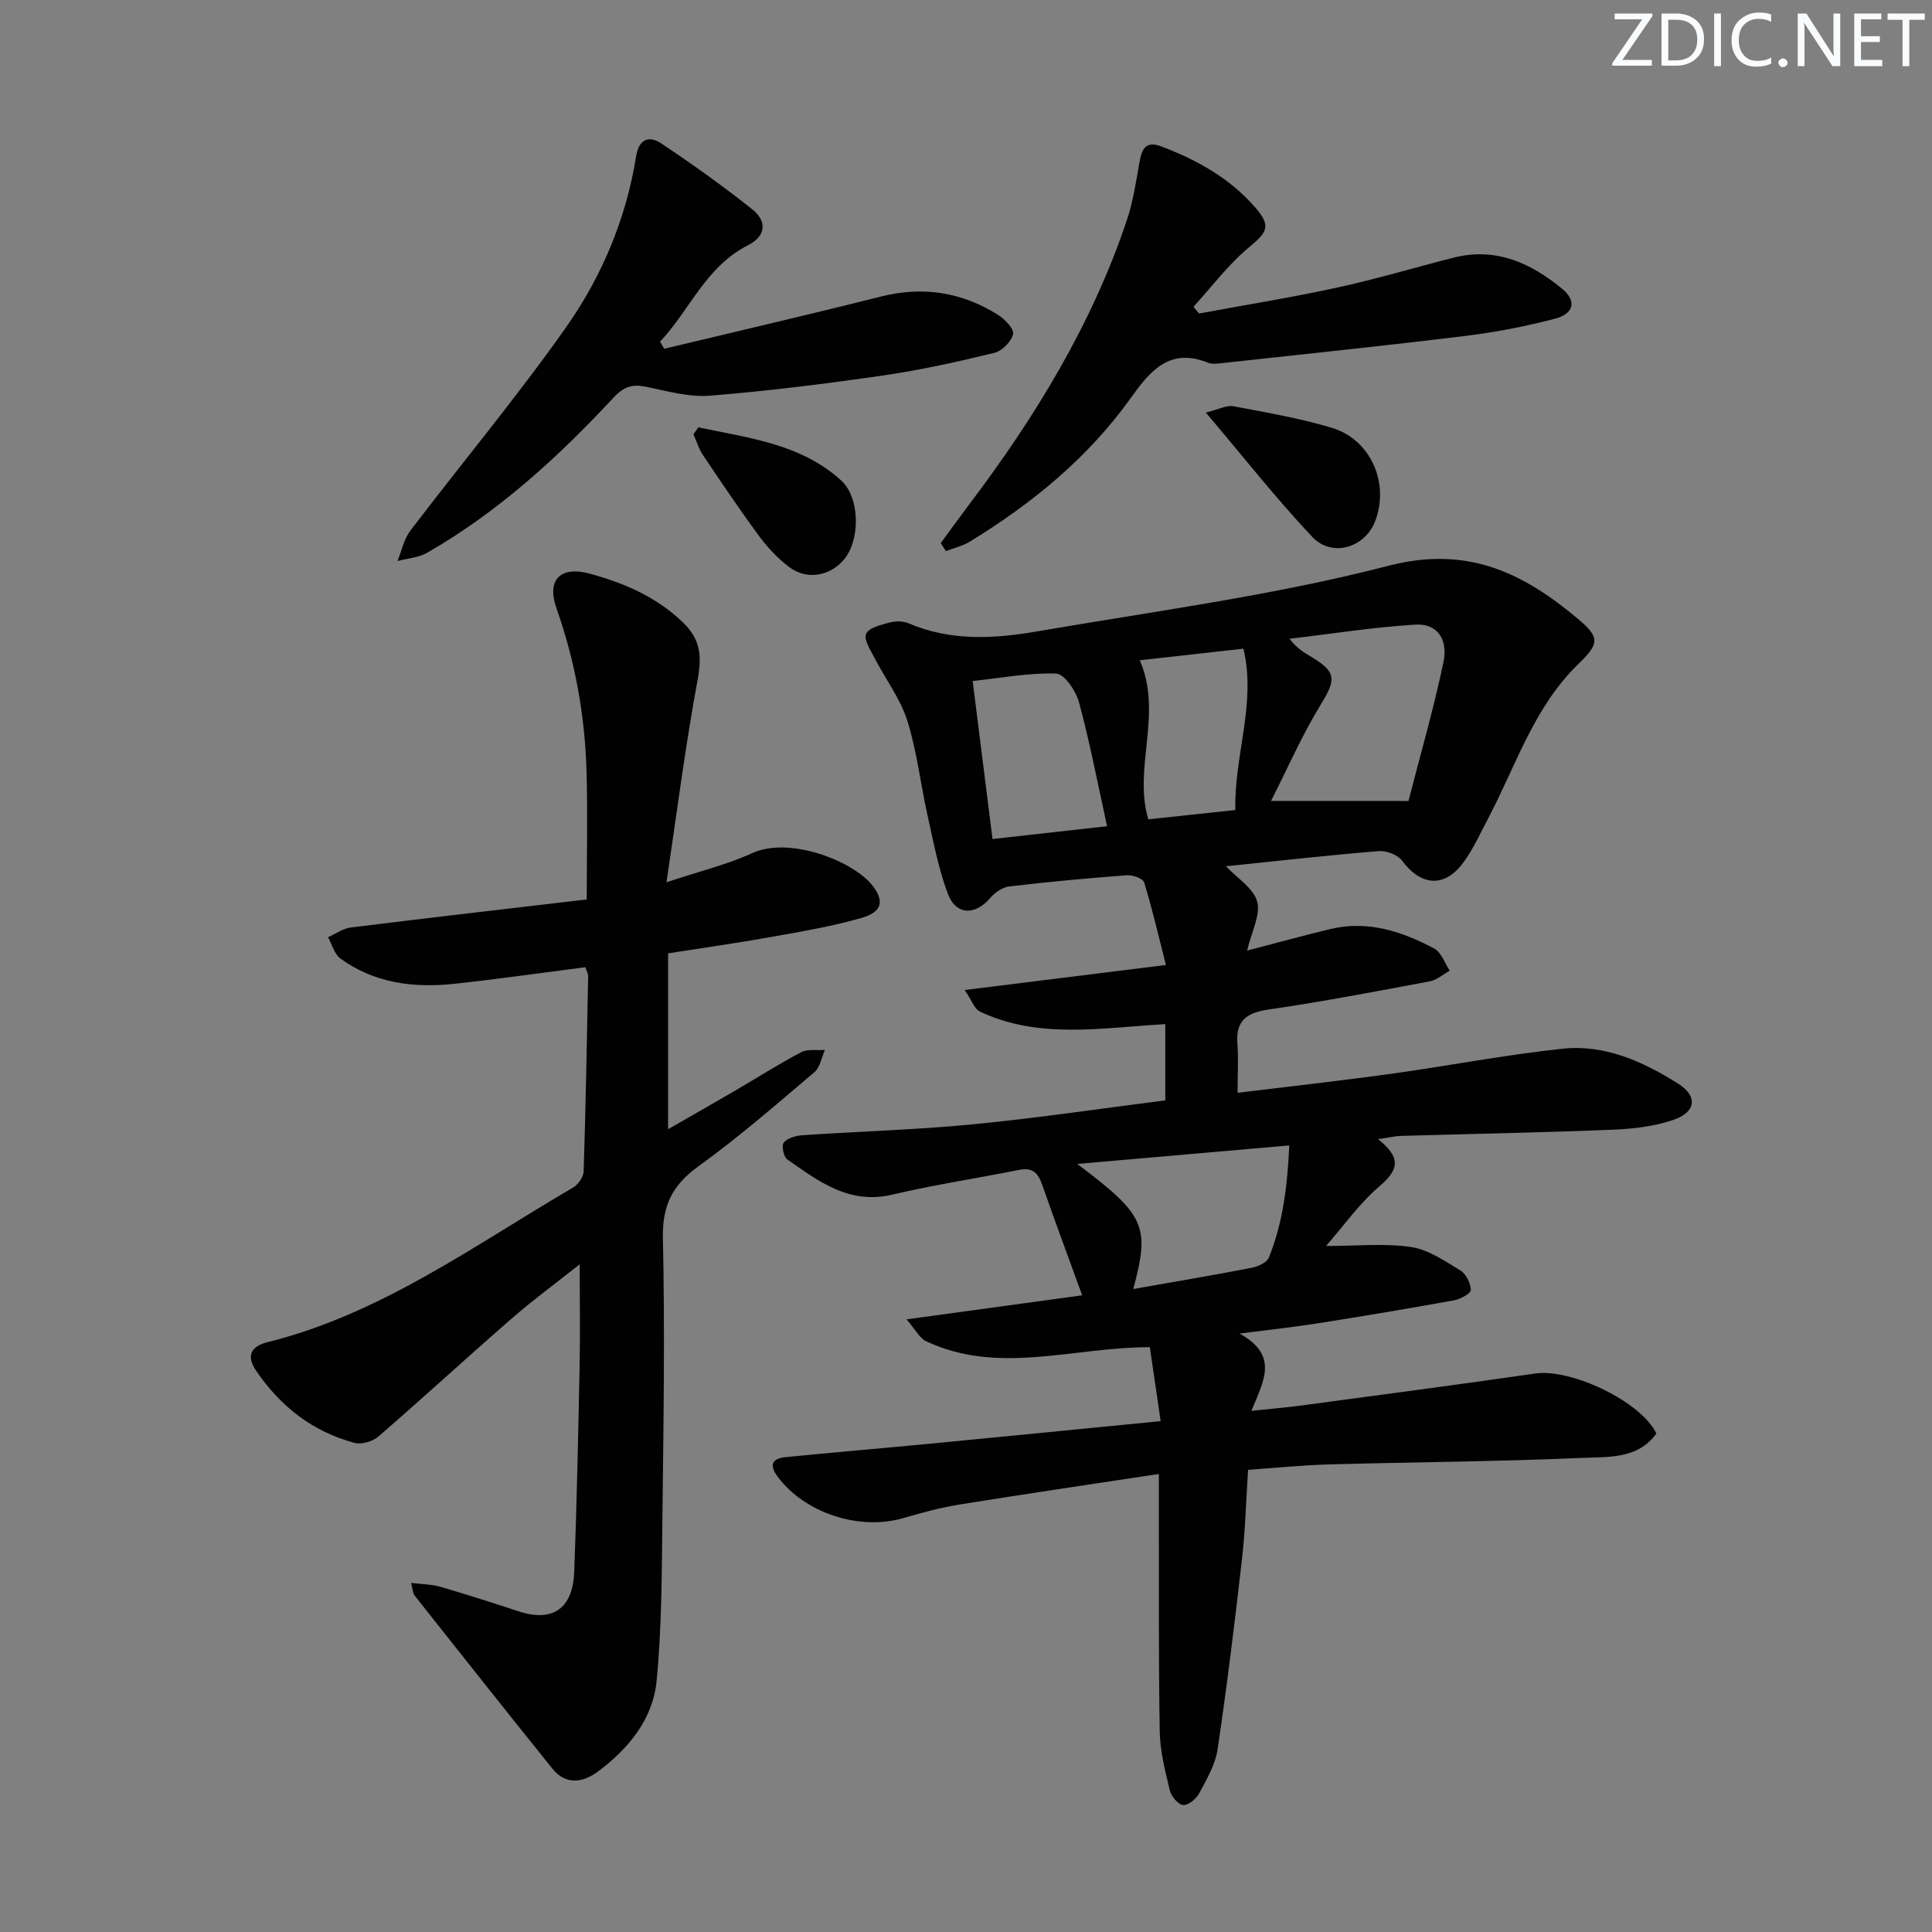<svg enable-background="new 0 0 400 400" viewBox="0 0 400 400" xmlns="http://www.w3.org/2000/svg"><rect x="0" y="0" width="400" height="400" fill="#808080" stroke="none"/><g fill="#fafbfc"><path d="m342.2 3.2-6.3 9.2h6.1v1.2h-8.2v-.5l6.2-9.1h-5.7v-1.2h7.8v.4z"/><path d="m344 13.7v-10.9h3.1c1.6 0 3 .5 4.1 1.4 1.1 1 1.6 2.2 1.6 3.9s-.5 3-1.6 4-2.5 1.5-4.2 1.5h-3zm1.4-9.6v8.4h1.6c1.4 0 2.5-.4 3.2-1.1.8-.8 1.2-1.8 1.2-3.2s-.4-2.4-1.2-3.1-1.8-1-3.1-1z"/><path d="m356.3 2.8v10.9h-1.4v-10.9z"/><path d="m366.6 13.2c-.8.4-1.8.6-3 .6-1.6 0-2.8-.5-3.7-1.5s-1.4-2.3-1.4-3.9c0-1.7.5-3.2 1.6-4.2s2.4-1.6 4-1.6c1 0 1.9.1 2.6.4v1.5c-.8-.4-1.6-.6-2.6-.6-1.2 0-2.2.4-3 1.2s-1.1 1.9-1.1 3.3c0 1.3.4 2.3 1.1 3.1s1.6 1.1 2.8 1.1c1.1 0 2-.2 2.8-.7v1.3z"/><path d="m368.2 13c0-.3.1-.5.3-.6.2-.2.4-.3.6-.3.3 0 .5.1.7.3s.3.4.3.6-.1.5-.3.6c-.2.2-.4.3-.7.3s-.5-.1-.6-.3c-.2-.2-.3-.4-.3-.6z"/><path d="m381.1 13.7h-1.7l-5.5-8.4c-.2-.2-.3-.5-.4-.7 0 .2.1.8.1 1.5v7.6h-1.4v-10.9h1.8l5.3 8.3c.3.4.4.6.4.8 0-.3-.1-.8-.1-1.6v-7.5h1.4v10.9z"/><path d="m389.7 13.7h-5.8v-10.9h5.6v1.2h-4.2v3.5h3.9v1.2h-3.9v3.7h4.4z"/><path d="m398.4 4.1h-3.1v9.6h-1.4v-9.6h-3.1v-1.3h7.7v1.3z"/></g><path d="m285.31 235.85c5.17 4.09 3.99 6.58.24 9.8-4.09 3.5-7.28 8.05-11.01 12.32 6.38 0 12.09-.6 17.6.21 3.59.53 6.99 2.9 10.23 4.86 1.17.71 2.11 2.64 2.15 4.03.02.71-2.13 1.9-3.44 2.14-9.46 1.72-18.94 3.3-28.43 4.8-4.74.75-9.52 1.25-16.01 2.09 8.29 4.57 4.89 9.96 2.45 16 4.06-.43 7.27-.7 10.44-1.12 16.11-2.17 32.22-4.28 48.31-6.61 7.46-1.08 21.97 5.82 25.09 12.43-3.86 5.36-10.02 4.8-15.37 5.04-17.46.77-34.94.87-52.42 1.35-5.46.15-10.9.72-16.74 1.12-.41 6.23-.56 12.35-1.25 18.4-1.5 13.18-3.11 26.34-5.06 39.46-.47 3.17-2.25 6.21-3.8 9.11-.61 1.15-2.27 2.52-3.34 2.43-1.03-.09-2.46-1.8-2.75-3.02-.96-4.01-2.02-8.12-2.09-12.2-.26-15.28-.15-30.57-.18-45.85 0-2.14 0-4.27 0-7.47-14.14 2.15-27.7 4.14-41.23 6.32-3.91.63-7.77 1.67-11.58 2.79-9.17 2.7-20.48-.98-26.12-8.56-1.78-2.39-1.17-3.76 1.6-4.03 9.92-.99 19.85-1.82 29.77-2.77 15.69-1.51 31.38-3.07 47.93-4.69-.78-5.33-1.5-10.28-2.24-15.31-15.95-.01-31.39 5.85-46.37-1.26-1.3-.62-2.1-2.3-4-4.5 12.93-1.77 24.65-3.37 36.36-4.98-2.86-7.88-5.65-15.38-8.29-22.92-.83-2.37-1.97-3.6-4.7-3.06-8.77 1.75-17.63 3.09-26.33 5.14-8.94 2.11-15.26-2.77-21.76-7.32-.75-.53-1.19-2.88-.7-3.47.79-.93 2.47-1.41 3.82-1.51 11.77-.8 23.59-1.12 35.33-2.26 13.21-1.28 26.36-3.25 39.84-4.96 0-5.28 0-10.34 0-15.78-13.1.72-26.12 3.21-38.43-2.63-1.07-.51-1.58-2.2-3.09-4.44 14.2-1.77 27.26-3.39 41.65-5.18-1.56-6.11-2.83-11.66-4.5-17.09-.25-.82-2.38-1.58-3.57-1.49-8.12.61-16.23 1.36-24.32 2.31-1.41.17-3.01 1.24-3.96 2.37-3.11 3.68-7.12 3.65-8.81-.87-1.96-5.24-2.99-10.84-4.22-16.33-1.45-6.48-2.17-13.18-4.16-19.48-1.44-4.56-4.51-8.58-6.74-12.91-.85-1.64-2.32-3.87-1.79-5.07.56-1.28 3.11-1.87 4.89-2.35 1.22-.33 2.8-.31 3.94.18 8.65 3.71 17.63 3.2 26.49 1.68 24.35-4.2 48.99-7.43 72.85-13.61 16.29-4.22 27.8 1.46 39.07 10.88 4.84 4.05 4.56 5.24.1 9.59-9.1 8.87-12.78 20.87-18.48 31.7-1.62 3.09-3.08 6.32-5.1 9.13-3.92 5.44-8.83 5.09-12.79-.23-.91-1.23-3.27-2.12-4.86-1.99-10.56.87-21.1 2.06-31.61 3.14 2.32 2.46 5.7 4.53 6.46 7.31.75 2.75-1.16 6.22-2.08 10.15 6.11-1.59 11.64-3.12 17.23-4.46 7.74-1.85 14.83.47 21.52 4.04 1.46.78 2.16 3.01 3.2 4.58-1.36.75-2.65 1.92-4.1 2.2-11.07 2.08-22.14 4.2-33.28 5.82-4.57.66-6.96 2.21-6.58 7.11.24 3.11.04 6.25.04 10.15 10.86-1.33 21.37-2.49 31.83-3.94 11.84-1.64 23.6-3.93 35.48-5.19 8.73-.92 16.68 2.67 23.9 7.24 4.14 2.61 3.71 5.9-1.01 7.51-3.99 1.36-8.4 1.86-12.66 2.03-14.63.59-29.28.86-43.92 1.28-1.14.06-2.25.34-4.54.67zm6.3-70.02c2.28-8.89 5.12-18.7 7.23-28.67 1.04-4.92-1.37-8.11-5.78-7.84-8.72.53-17.39 1.91-26.08 2.93 1.53 2.02 3.1 2.9 4.63 3.82 5.13 3.08 4.98 4.69 1.88 9.73-3.89 6.34-6.88 13.22-10.33 20.02 9.77.01 18.21.01 28.45.01zm-56.98 101.05c8.54-1.51 16.52-2.85 24.47-4.39 1.32-.26 3.18-1.08 3.6-2.11 2.98-7.38 3.86-15.16 4.23-23.23-14.73 1.28-28.76 2.51-43.9 3.83 14.1 10.6 15.09 12.87 11.6 25.9zm-5.42-95.82c-2.03-9.23-3.61-17.54-5.82-25.69-.63-2.33-3.02-5.85-4.71-5.91-5.67-.2-11.39.91-17.3 1.54 1.43 11.35 2.75 21.94 4.11 32.71 8.14-.91 15.64-1.75 23.72-2.65zm26.55-3.35c-.25-11.4 4.38-22.09 1.68-33.41-7.73.86-14.91 1.67-21.46 2.4 4.82 11.06-1.41 22.25 1.76 32.93 5.65-.61 11.42-1.22 18.02-1.92z" fill="#010102"/><path d="m137.99 182.66c7.11-2.36 12.65-3.68 17.72-6.02 7.73-3.56 21 1.63 24.96 6.75 2.4 3.1 2.03 5.4-2.24 6.64-6.19 1.79-12.6 2.85-18.95 3.99-6.85 1.23-13.75 2.19-21.16 3.36v36.41c4.53-2.6 9.17-5.24 13.78-7.93 4.6-2.68 9.09-5.55 13.8-8.02 1.34-.7 3.24-.33 4.89-.46-.7 1.56-1 3.61-2.17 4.6-7.87 6.67-15.68 13.47-24.03 19.5-5.4 3.89-7.49 8.14-7.34 14.88.42 19.14.13 38.31-.1 57.46-.13 11.42-.11 22.88-1.21 34.23-.77 7.9-5.83 14.04-12.16 18.74-3.01 2.24-6.59 2.89-9.36-.55-9.6-11.91-19.09-23.91-28.59-35.91-.36-.45-.34-1.2-.72-2.61 2.38.3 4.3.29 6.08.81 5.41 1.58 10.79 3.3 16.14 5.07 7.04 2.32 11.27-.48 11.56-8.22.53-14.13.82-28.27 1.11-42.41.14-6.77.02-13.54.02-21.21-4.93 3.91-9.65 7.37-14.06 11.21-9.27 8.07-18.32 16.4-27.61 24.44-1.18 1.02-3.45 1.71-4.89 1.33-8.72-2.29-15.44-7.57-20.46-14.99-2-2.95-1.14-4.99 2.36-5.86 23.54-5.84 42.83-20.08 63.29-32.02 1.06-.62 2.15-2.2 2.19-3.36.43-13.47.67-26.95.93-40.42.01-.46-.28-.93-.57-1.84-8.98 1.15-17.97 2.44-26.99 3.42-8.45.92-16.63-.05-23.73-5.22-1.26-.91-1.73-2.91-2.56-4.41 1.56-.69 3.07-1.81 4.7-2.01 16.28-2.02 32.57-3.9 48.86-5.81 0-9.42.21-18.04-.05-26.65-.34-11.52-2.37-22.73-6.23-33.67-2.08-5.91.89-8.78 6.91-7.13 7.08 1.94 13.67 4.74 19.2 10.01 3.83 3.65 4.01 7.16 3.11 12.05-2.5 13.45-4.22 27.04-6.43 41.83z" fill="#010102"/><path d="m137.51 72.21c14.95-3.59 29.94-7.05 44.85-10.81 8.73-2.2 16.78-.93 24.29 3.8 1.41.89 3.34 2.92 3.09 3.98-.36 1.55-2.27 3.48-3.86 3.87-7.55 1.84-15.16 3.54-22.85 4.66-11.96 1.73-23.97 3.24-36.01 4.21-4.34.35-8.86-.94-13.23-1.84-2.88-.6-4.62-.06-6.78 2.26-11.46 12.33-23.85 23.64-38.55 32.09-1.79 1.03-4.09 1.17-6.16 1.72.86-2.1 1.32-4.52 2.65-6.27 10.65-13.99 21.93-27.52 32.07-41.86 7.5-10.6 12.6-22.63 14.68-35.65.58-3.64 2.7-4.35 5.2-2.68 6.45 4.3 12.78 8.82 18.85 13.65 3.04 2.42 2.93 5.51-.91 7.45-8.7 4.4-12.02 13.39-18.18 19.95.29.49.57.98.85 1.47z" fill="#010102"/><path d="m194.77 112.44c1.93-2.62 3.83-5.27 5.79-7.87 13.7-18.1 25.46-37.3 32.73-58.94 1.31-3.89 1.91-8.04 2.64-12.11.49-2.73 1.3-4.43 4.55-3.19 7.4 2.81 14.18 6.59 19.42 12.64 3.33 3.84 2.48 5.1-1.3 8.23-4.29 3.55-7.71 8.16-11.5 12.31.38.47.77.93 1.15 1.4 9.55-1.77 19.15-3.32 28.64-5.38 8.08-1.76 16.02-4.14 24.04-6.18 8.74-2.23 16.03 1.1 22.52 6.46 3.01 2.49 2.42 5.14-1.46 6.16-6.07 1.6-12.29 2.8-18.52 3.57-16.77 2.05-33.58 3.79-50.37 5.63-.99.11-2.11.28-2.98-.07-8.01-3.22-12.02 1.73-16.06 7.37-8.84 12.37-20.41 21.79-33.28 29.68-1.49.91-3.29 1.31-4.94 1.95-.36-.56-.72-1.11-1.07-1.66z" fill="#010102"/><path d="m249.66 85.42c2.74-.68 4.31-1.57 5.66-1.32 6.82 1.29 13.71 2.47 20.35 4.45 8.13 2.43 12.06 11.46 9.04 19.36-2.09 5.47-8.91 7.6-13.02 3.25-7.47-7.92-14.22-16.52-22.03-25.74z" fill="#010102"/><path d="m144.59 88.48c10.35 2.2 21.12 3.35 29.54 10.97 4.01 3.63 4 12.58.48 16.55-2.95 3.33-7.64 4.11-11.22 1.4-2.34-1.78-4.46-4.01-6.21-6.39-4.04-5.48-7.84-11.14-11.64-16.79-.87-1.3-1.33-2.87-1.97-4.31.34-.48.68-.96 1.02-1.43z" fill="#010102"/></svg>